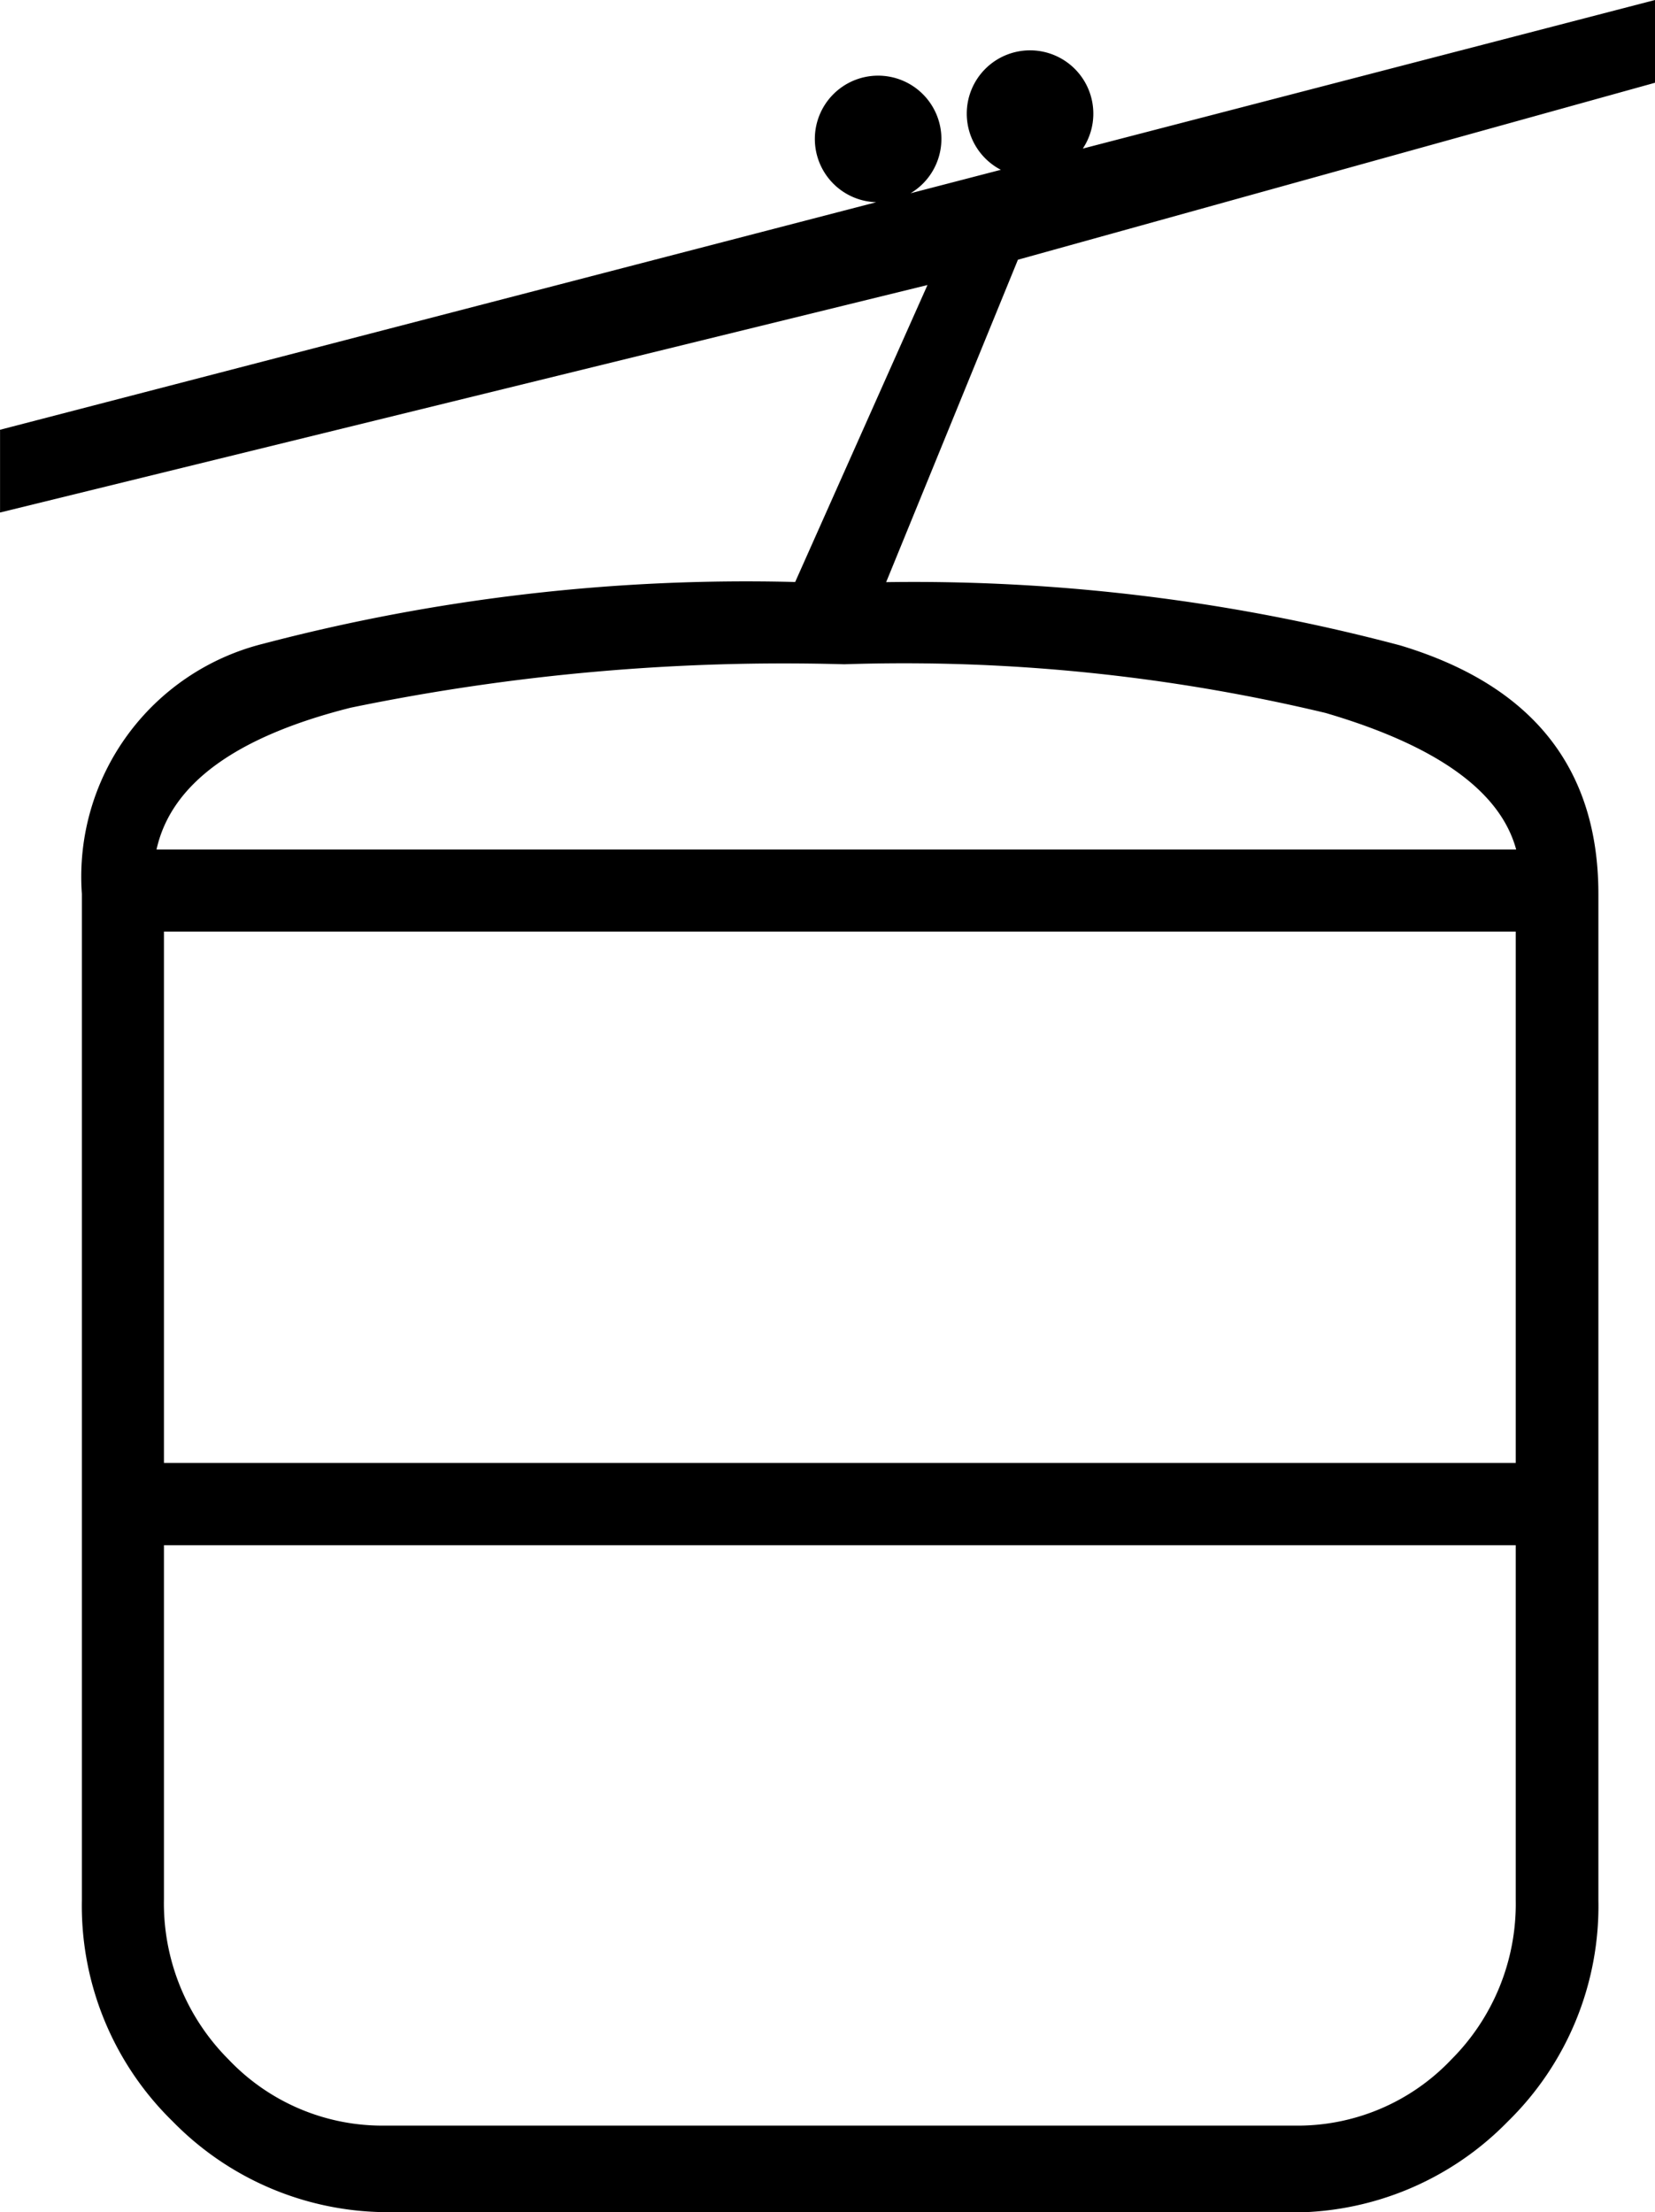 <svg xmlns="http://www.w3.org/2000/svg" id="svg-gst-gondel-root" viewBox="0 0 34 45.44">
  <path d="M-3703.667-584.56a6.184,6.184,0,0,1-4.546-1.864,6.187,6.187,0,0,1-1.865-4.549v-20.666a4.932,4.932,0,0,1,3.723-5.137,39.063,39.063,0,0,1,10.931-1.269l2.718-6.1-19.053,4.673v-1.7l18-4.674a1.3,1.3,0,0,1-1.261-1.3,1.3,1.3,0,0,1,1.3-1.3,1.3,1.3,0,0,1,1.3,1.3,1.3,1.3,0,0,1-.634,1.116l1.855-.482a1.3,1.3,0,0,1-.7-1.154,1.3,1.3,0,0,1,1.3-1.3,1.3,1.3,0,0,1,1.3,1.3,1.292,1.292,0,0,1-.216.718L-3677.76-630v1.7l-13.088,3.635-2.707,6.623a38.934,38.934,0,0,1,10.562,1.3q4.071,1.226,4.07,5.109v20.666a6.188,6.188,0,0,1-1.864,4.549,6.187,6.187,0,0,1-4.548,1.864Zm-4.725-6.434a4.538,4.538,0,0,0,1.329,3.3,4.356,4.356,0,0,0,3.233,1.357h18.646a4.35,4.35,0,0,0,3.239-1.357,4.519,4.519,0,0,0,1.324-3.273v-7.292h-27.771Zm27.771-7.269h0Zm-27.771-1.686h27.771v-10.915h-27.771Zm-.153-12.6h27.933q-.488-1.8-3.916-2.806a37.261,37.261,0,0,0-9.888-1,43.992,43.992,0,0,0-10.139.892q-3.546.893-3.99,2.916Zm14.129,0h0Z" transform="translate(3711.76 630)"/>
</svg>
